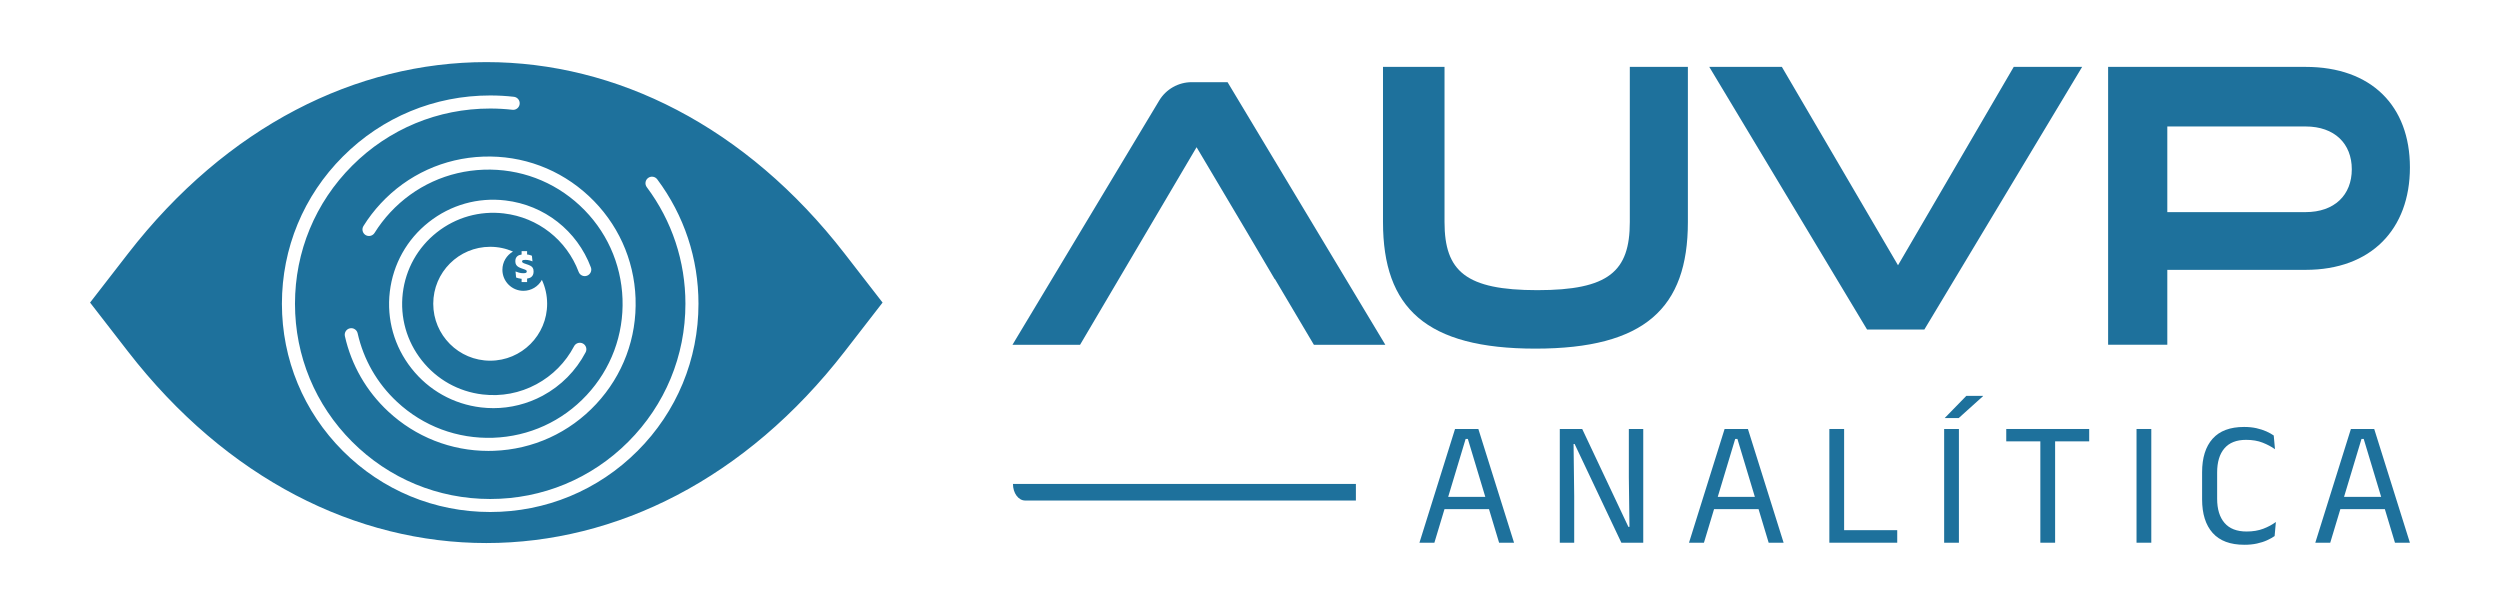 <?xml version="1.0" encoding="UTF-8"?>
<svg id="Camada_1" data-name="Camada 1" xmlns="http://www.w3.org/2000/svg" viewBox="0 0 1310 318">
  <defs>
    <style>
      .cls-1 {
        fill: #1e719c;
        stroke-width: 0px;
      }
    </style>
  </defs>
  <path class="cls-1" d="M442.61,132.92C338.91-.91,170.77-.91,67.06,132.92l-19.86,25.63,19.86,25.63c103.7,133.83,271.85,133.83,375.55,0l19.86-25.63-19.86-25.63ZM333.03,156.41c.73,20.59-6.59,40.23-20.63,55.3-14.03,15.08-33.1,23.79-53.69,24.52-.94.03-1.88.05-2.82.05-19.52,0-38.16-7.34-52.48-20.68-11.43-10.64-19.27-24.28-22.69-39.46-.41-1.85.75-3.67,2.59-4.09.91-.2,1.81-.05,2.58.45.78.49,1.31,1.25,1.51,2.14,3.11,13.83,10.25,26.26,20.67,35.95,13.73,12.8,31.64,19.45,50.4,18.8,18.76-.67,36.14-8.6,48.93-22.34,12.79-13.73,19.47-31.63,18.8-50.4-.67-18.76-8.6-36.14-22.34-48.93-13.75-12.79-31.55-19.46-50.4-18.8-18.76.67-36.13,8.6-48.93,22.34-3.1,3.33-5.88,6.97-8.27,10.8-1.01,1.6-3.13,2.08-4.72,1.1-.77-.49-1.31-1.24-1.52-2.13-.21-.89-.05-1.81.43-2.59,2.61-4.2,5.67-8.18,9.08-11.85,14.04-15.08,33.11-23.79,53.69-24.52,20.66-.73,40.22,6.59,55.3,20.63,15.08,14.04,23.79,33.11,24.52,53.69ZM274.28,152.39c4.17,0,7.8-2.32,9.67-5.74,1.76,3.8,2.75,8.04,2.75,12.51,0,16.48-13.36,29.84-29.84,29.84s-29.84-13.36-29.84-29.84,13.36-29.84,29.84-29.84c4.25,0,8.29.89,11.94,2.49-3.31,1.9-5.54,5.47-5.54,9.56,0,6.08,4.93,11.02,11.02,11.02ZM277.02,133.47c.65.15,1.22.33,1.7.54l.3,2.96c-.52-.23-1.09-.42-1.72-.57-.63-.15-1.3-.23-1.99-.23-.46,0-.81.03-1.07.09-.25.06-.43.15-.53.27-.1.12-.14.27-.14.44v.03c0,.18.06.34.18.48.12.14.34.28.65.42.31.14.77.31,1.35.49.84.26,1.54.54,2.11.83.57.29,1,.66,1.29,1.12.29.45.44,1.07.44,1.84v.14c0,1.28-.41,2.24-1.25,2.88-.52.4-1.28.63-2.15.78v1.83h-2.87v-1.73c-.13-.01-.27,0-.4-.03-.5-.07-.96-.16-1.38-.28-.42-.11-.79-.23-1.11-.35l-.3-3.17c.52.22,1.13.43,1.83.62.7.2,1.44.29,2.21.29.69,0,1.17-.07,1.44-.21.28-.14.41-.37.41-.69v-.04c0-.21-.07-.39-.2-.53-.13-.14-.35-.27-.66-.4-.31-.12-.72-.27-1.25-.44-.84-.27-1.55-.57-2.13-.88-.58-.32-1.02-.72-1.31-1.2-.3-.48-.44-1.09-.44-1.84v-.15c0-1.15.4-2.03,1.19-2.64.52-.4,1.26-.62,2.1-.76v-1.77h2.87v1.76c.27.03.6.03.83.08ZM264.1,111.84c-12.73-1.5-25.18,2.03-35.19,9.92-10.01,7.9-16.36,19.23-17.86,31.9-1.49,12.65,2.04,25.14,9.95,35.17,7.91,10.03,19.23,16.38,31.88,17.87,9.77,1.16,19.54-.68,28.2-5.35,8.45-4.55,15.28-11.44,19.73-19.91.86-1.66,2.92-2.31,4.61-1.45.82.43,1.42,1.15,1.68,2.02.27.87.19,1.8-.24,2.61-5.08,9.68-12.88,17.56-22.54,22.76-7.91,4.25-16.82,6.49-25.75,6.49-2.16,0-4.35-.13-6.49-.38-14.46-1.71-27.41-8.96-36.45-20.43-9.05-11.46-13.08-25.74-11.37-40.2,1.72-14.49,8.96-27.43,20.42-36.46,11.45-9.03,25.74-13.09,40.22-11.35,20.35,2.41,37.48,15.83,44.71,35.02.33.85.3,1.78-.08,2.61-.38.83-1.05,1.47-1.91,1.79-1.75.68-3.75-.23-4.4-1.99-6.33-16.79-21.32-28.52-39.12-30.63ZM334.03,236.33c-20.61,20.61-48.02,31.96-77.17,31.96s-56.56-11.35-77.17-31.96c-20.61-20.61-31.97-48.02-31.97-77.17s11.35-56.56,31.97-77.17c20.61-20.61,48.01-31.97,77.17-31.97,4.16,0,8.34.23,12.43.7.91.1,1.72.56,2.29,1.27.57.72.82,1.61.72,2.52-.1.9-.55,1.71-1.26,2.29-.72.57-1.61.85-2.52.72-3.85-.43-7.78-.65-11.66-.65-27.32,0-53.01,10.64-72.33,29.96-19.32,19.32-29.96,45.01-29.96,72.34s10.64,53.02,29.96,72.33c19.32,19.32,45.01,29.97,72.33,29.97s53.02-10.64,72.34-29.97c19.32-19.32,29.96-45.01,29.96-72.33,0-22.23-7.01-43.38-20.26-61.12-.55-.73-.78-1.64-.64-2.55.13-.91.61-1.7,1.35-2.25.72-.54,1.62-.77,2.52-.64.9.13,1.7.61,2.25,1.33,14.14,18.96,21.62,41.51,21.62,65.23,0,29.15-11.35,56.56-31.97,77.17Z"/>
  <path class="cls-1" d="M688.48,180.67l-20.42-34.44h-.14l-14.28-24.22-26.64-44.87-61.05,103.53h-35.42l76.87-127.95c3.6-6,10.07-9.66,17.07-9.66h18.77l82.67,137.61h-37.43Z"/>
  <path class="cls-1" d="M854.02,35.05h30.43v81.32c0,45.07-22.62,66.31-79.88,66.31s-79.88-21.24-79.88-66.31V35.05h32.24v81.32c0,25.84,11.21,35.67,48.64,35.67s48.45-9.82,48.45-35.67V35.05Z"/>
  <path class="cls-1" d="M895.66,35.05h38.04l60.86,103.95,60.64-103.95h35.84l-82.67,137.61h-30.04l-82.67-137.61Z"/>
  <path class="cls-1" d="M1132.43,141.4v-30.25h75.7c15.2,0,24.21-9.01,24.21-22.44s-9.01-22.44-24.21-22.44h-72.46v114.36h-31.02V35.05h103.51c34.42,0,54.64,20.43,54.64,52.69s-20.22,53.66-54.64,53.66h-75.73Z"/>
  <path class="cls-1" d="M530.79,253.57h0s179.7,0,179.7,0v8.7h-173.33c-3.52,0-6.37-3.89-6.37-8.7Z"/>
  <g>
    <path class="cls-1" d="M743.79,284.38l18.65-59.59h12.22l18.7,59.59h-7.83l-16.37-54.37h-1.17l-16.37,54.37h-7.83ZM754.99,266.8v-6.43h27.14v6.43h-27.14Z"/>
    <path class="cls-1" d="M829.08,224.79l24.2,51.29h.56l-.33-26.02v-25.27h7.55v59.59h-11.47l-24.48-51.71h-.56l.33,27.23v24.48h-7.55v-59.59h11.75Z"/>
    <path class="cls-1" d="M885.04,284.38l18.65-59.59h12.22l18.7,59.59h-7.83l-16.37-54.37h-1.17l-16.37,54.37h-7.83ZM896.23,266.8v-6.43h27.14v6.43h-27.14Z"/>
    <path class="cls-1" d="M966.32,284.38h-7.74v-59.59h7.74v59.59ZM962.72,277.81h31.43v6.57h-31.43v-6.57Z"/>
    <path class="cls-1" d="M1026.47,284.38h-7.74v-59.59h7.74v59.59ZM1030.34,207.44h8.77v.14l-12.73,11.47h-7.27v-.09l11.24-11.52Z"/>
    <path class="cls-1" d="M1051.28,231.27v-6.48h43.46v6.48h-43.46ZM1069.14,284.38v-58.34h7.74v58.34h-7.74Z"/>
    <path class="cls-1" d="M1127.28,284.38h-7.74v-59.59h7.74v59.59Z"/>
    <path class="cls-1" d="M1176.01,285.46c-7.37,0-12.89-2.07-16.58-6.2-3.68-4.13-5.53-10.01-5.53-17.63v-14.13c0-7.62,1.83-13.48,5.5-17.6,3.67-4.12,9.17-6.18,16.51-6.18,2.36,0,4.52.22,6.46.65,1.94.44,3.68,1,5.2,1.68,1.52.68,2.81,1.4,3.87,2.15l.65,7.18c-1.83-1.31-3.99-2.45-6.46-3.43-2.47-.98-5.37-1.47-8.7-1.47-5.01,0-8.78,1.48-11.33,4.45-2.55,2.97-3.82,7.19-3.82,12.66v13.76c0,5.44,1.29,9.66,3.87,12.66,2.58,3,6.44,4.5,11.56,4.5,3.29,0,6.21-.48,8.74-1.45,2.53-.96,4.73-2.15,6.6-3.54l-.65,7.37c-1.06.75-2.36,1.48-3.92,2.19-1.56.72-3.33,1.29-5.34,1.73s-4.22.65-6.64.65Z"/>
    <path class="cls-1" d="M1213.22,284.38l18.65-59.59h12.22l18.7,59.59h-7.83l-16.37-54.37h-1.17l-16.37,54.37h-7.83ZM1224.42,266.8v-6.43h27.14v6.43h-27.14Z"/>
  </g>
</svg>